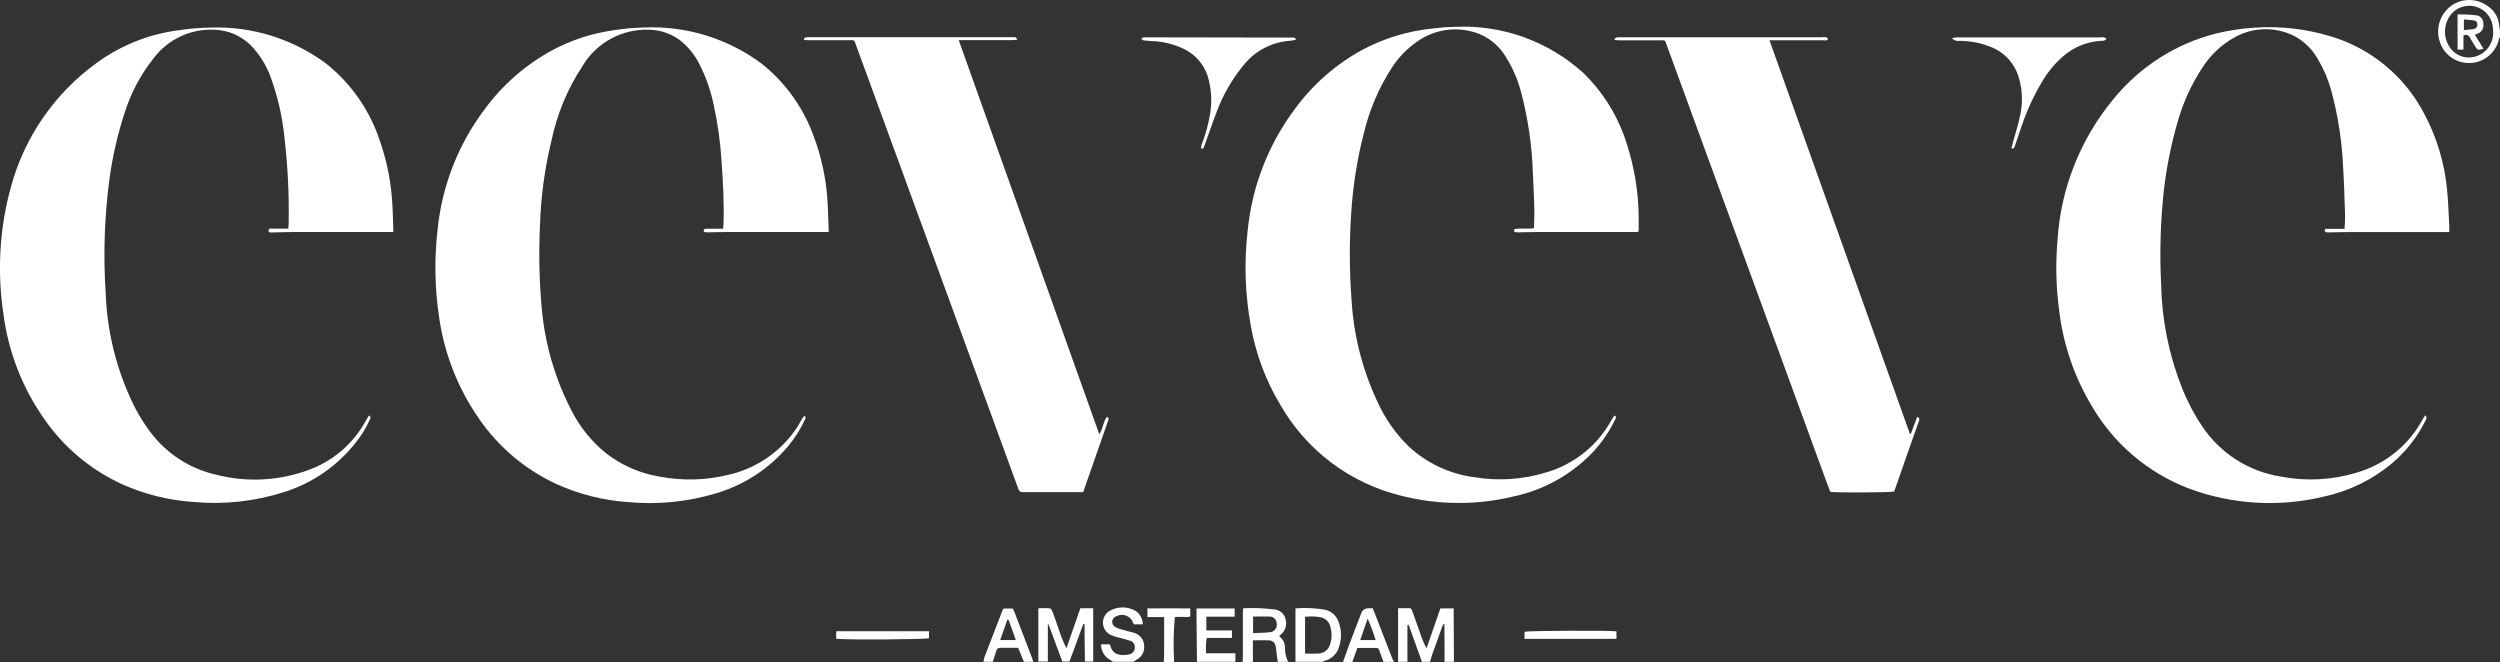 <?xml version="1.0" encoding="UTF-8"?>
<svg id="Groupe_76752" data-name="Groupe 76752" xmlns="http://www.w3.org/2000/svg" viewBox="0 0 184.381 48.826">
  <rect x="0" y="0" width="184.381" height="48.826" fill="#333333" stroke="none"/>
  <g id="Groupe_1428" data-name="Groupe 1428">
    <path id="Tracé_447653" data-name="Tracé 447653" d="M103.112,48.808v-3.954h.822c.165,0,.19.135.243.254.19.535.38,1.078.569,1.613.122.379.278.746.465,1.097.344-.981.681-1.97,1.019-2.946h.981c0,1.329.013,2.627.019,3.935h-.689c0-.938,0-1.868-.013-2.805-.068.029-.12.088-.14.159-.254.714-.516,1.427-.771,2.143-.057.165-.095.338-.146.503h-.6c-.325-.911-.651-1.816-.981-2.729l-.089.019v2.71h-.689Z" fill="#fff" stroke-width="0"/>
    <path id="Tracé_447654" data-name="Tracé 447654" d="M76.581,48.807v-3.946c.278-.016.557-.016.835,0,.084.013.178.165.216.268.178.478.338.949.503,1.435.143.428.316.845.516,1.249.338-.976.68-1.959,1.027-2.951h.949v3.927h-.611c-.013-.662-.019-1.329-.025-1.983v-.771c-.032,0-.065-.013-.095-.013-.338.924-.681,1.843-1.019,2.767h-.531c-.338-.911-.676-1.83-1.014-2.743-.019,0-.038.013-.051.013v2.729h-.689l-.011.019Z" fill="#fff" stroke-width="0"/>
    <path id="Tracé_447655" data-name="Tracé 447655" d="M91.64,48.807c.013-.14.025-.273.025-.414v-3.086c0-.135.013-.273.019-.446.781-.038,1.564-.008,2.34.089.394.048.713.343.791.733.117.415-.026.86-.363,1.129l-.065.038c-.015.017-.028.037-.038.057.134.128.25.273.344.433.057.179.085.366.084.554.003.319.08.634.224.919h-.759c-.025-.19-.057-.38-.084-.569s-.038-.433-.089-.638c-.05-.218-.242-.374-.465-.38-.38-.019-.784,0-1.2,0v1.594h-.759l-.006-.013ZM92.418,45.466v1.224c.454-.019.881-.013,1.3-.07.296-.05.495-.33.445-.625-.001-.009-.003-.017-.005-.026-.011-.282-.247-.504-.53-.497-.38-.019-.784,0-1.211,0l0-.006Z" fill="#fff" stroke-width="0"/>
    <path id="Tracé_447656" data-name="Tracé 447656" d="M95.544,48.809v-3.94c.722-.059,1.448-.027,2.162.095.472.097.858.436,1.014.892.225.587.241,1.233.046,1.83-.144.528-.565.934-1.097,1.059-.046.019-.091.04-.135.065l-1.989 0ZM96.252,48.203c.351,0,.67.019.981,0,.408-.016.759-.295.867-.689.144-.437.144-.909,0-1.346-.094-.327-.362-.574-.695-.643-.381-.072-.77-.082-1.154-.032v2.716-.006Z" fill="#fff" stroke-width="0"/>
    <path id="Tracé_447657" data-name="Tracé 447657" d="M88.28,48.808c-.013-1.014-.025-2.027-.032-3.048v-.886h2.811v.607h-2.088v1.014h1.887v.554h-1.856c-.065.373-.082.752-.051,1.129h2.162v.632h-2.832l-0-.002Z" fill="#fff" stroke-width="0"/>
    <path id="Tracé_447658" data-name="Tracé 447658" d="M82.091,48.809c-.06-.048-.123-.09-.19-.127-.432-.225-.7-.673-.695-1.16h.624c.019.013.036.028.051.046.154.759.784.81,1.37.702.25-.034.439-.245.446-.497.027-.254-.144-.486-.395-.535-.3-.095-.613-.165-.919-.249-.148-.036-.293-.085-.433-.146-.51-.22-.746-.811-.526-1.322.072-.167.188-.312.336-.419.602-.386,1.368-.405,1.989-.051.333.221.532.595.53.995h-.651c-.018-.023-.033-.048-.044-.076-.139-.463-.627-.725-1.09-.586-.058.017-.114.041-.167.07-.227.075-.35.32-.275.547.035.105.108.192.205.245.143.083.298.143.459.178.294.089.592.154.881.235.436.102.755.477.784.924.061.444-.168.878-.569,1.078-.076.046-.14.095-.216.146h-1.53l.023.002Z" fill="#fff" stroke-width="0"/>
    <path id="Tracé_447659" data-name="Tracé 447659" d="M184.376,2.734c-.024.026-.043.056-.057.089-.241,1.227-1.431,2.026-2.659,1.785-.87-.171-1.56-.834-1.766-1.696-.253-.98.15-2.013,1-2.562.812-.508,1.853-.459,2.614.121.481.328.782.86.816,1.441.01.097.029.193.057.287v.535l-.006-0ZM183.873,2.269c0-.065-.013-.19-.025-.319-.124-.957-1-1.633-1.958-1.51-.586.076-1.094.442-1.351.974-.32.638-.286,1.396.089,2.002.346.585,1.01.905,1.684.81.956-.137,1.64-.994,1.562-1.957l-.002-.002Z" fill="#fff" stroke-width="0"/>
    <path id="Tracé_447660" data-name="Tracé 447660" d="M99.055,48.808c.19-.535.38-1.07.581-1.6.249-.662.511-1.329.759-1.983q.14-.37.549-.363h.294c.057.146.121.281.173.414.408,1.052.81,2.105,1.219,3.156.051.127.114.254.165.38h-.759c-.102-.273-.205-.543-.3-.816-.038-.114-.084-.211-.224-.211h-1.403c-.127.363-.249.695-.37,1.033h-.689l.006-.009ZM100.318,47.208h1.139c-.161-.54-.359-1.068-.592-1.581-.196.573-.366,1.057-.545,1.581h-.002Z" fill="#fff" stroke-width="0"/>
    <path id="Tracé_447661" data-name="Tracé 447661" d="M72.53,48.807c.017-.11.04-.218.07-.325.433-1.139.881-2.302,1.329-3.449.019-.046.051-.089.084-.154h.681c.032.051.06.104.084.159.453,1.173.903,2.346,1.351,3.519.032.084.051.173.076.254h-.689c-.14-.338-.273-.67-.427-1.033h-1.329c-.132-.01-.249.081-.273.211l-.268.822h-.689l-0-.006ZM74.922,47.207c-.19-.522-.351-.989-.522-1.454,0-.025-.051-.032-.102-.065-.178.503-.344.995-.53,1.518l1.154-0Z" fill="#fff" stroke-width="0"/>
    <path id="Tracé_447662" data-name="Tracé 447662" d="M85.832,48.807c.013-.216.025-.427.025-.643v-2.655h-1.23v-.638c1.04-.013,2.088,0,3.156,0v.6c-.37.089-.759-.019-1.139.046-.095,1.101-.112,2.207-.051,3.31h-.759l-.002-.019Z" fill="#fff" stroke-width="0"/>
    <path id="Tracé_447663" data-name="Tracé 447663" d="M29.028,17.111h-7.351c-.522,0-1.046.025-1.568.032-.114,0-.3.051-.3-.14s.178-.135.294-.14h1.16c.013-.127.025-.224.025-.319.044-2.111-.057-4.222-.3-6.319-.145-1.519-.479-3.014-.995-4.451-.321-.926-.843-1.768-1.53-2.467-.724-.698-1.686-1.097-2.691-1.116-1.753-.072-3.428.731-4.47,2.143-.927,1.17-1.634,2.499-2.088,3.921-.53,1.607-.911,3.259-1.139,4.935-.372,2.796-.466,5.622-.279,8.437.092,2.602.682,5.162,1.737,7.543.407.948.923,1.844,1.537,2.672,1.2,1.611,2.937,2.737,4.897,3.175,2.2.56,4.517.454,6.656-.306,1.902-.65,3.481-2.005,4.415-3.785.051-.095.114-.178.178-.281.178.114.095.224.051.319-.272.602-.619,1.168-1.033,1.684-1.357,1.724-3.204,2.996-5.299,3.648-2.166.691-4.45.936-6.713.721-1.783-.124-3.53-.558-5.165-1.281-2.321-1.051-4.315-2.71-5.77-4.802-1.637-2.315-2.68-4.997-3.037-7.81-.471-3.125-.279-6.313.562-9.359,1-3.666,3.223-6.88,6.3-9.111,1.795-1.317,3.898-2.154,6.108-2.429.743-.114,1.492-.177,2.243-.19,3.096-.122,6.139.824,8.621,2.678,1.838,1.476,3.207,3.454,3.94,5.694.519,1.491.825,3.047.911,4.624.046.681.051,1.37.076,2.116l.015-.036Z" fill="#fff" stroke-width="0"/>
    <path id="Tracé_447664" data-name="Tracé 447664" d="M178.885,30.622c.14.19.038.319-.019.433-.585,1.176-1.403,2.221-2.403,3.073-1.463,1.241-3.212,2.1-5.089,2.5-3.292.792-6.746.586-9.921-.592-3.028-1.153-5.567-3.312-7.192-6.115-1.257-2.1-2.065-4.439-2.373-6.867-.248-1.776-.295-3.575-.14-5.362.242-3.811,1.687-7.448,4.126-10.386,1.933-2.382,4.583-4.076,7.556-4.832.939-.23,1.897-.375,2.862-.433,1.845-.127,3.697.076,5.47.6,3.003.86,5.527,2.906,6.989,5.668.964,1.784,1.554,3.745,1.735,5.764.089.873.102,1.746.154,2.627v.414h-7.213c-.569,0-1.139.019-1.722.025-.146,0-.294,0-.224-.262h1.435c.013-.351.051-.662.038-.976-.038-1.167-.065-2.34-.14-3.508-.079-1.958-.381-3.9-.9-5.789-.214-.759-.524-1.488-.924-2.168-.399-.748-1.009-1.362-1.754-1.767-1.412-.722-3.094-.681-4.47.108-.972.546-1.791,1.33-2.378,2.278-.791,1.218-1.393,2.548-1.786,3.946-.473,1.636-.81,3.308-1.008,4.999-.256,2.327-.324,4.67-.203,7.008.053,2.586.568,5.143,1.518,7.548.393,1.008.895,1.971,1.498,2.87,1.322,1.991,3.417,3.339,5.778,3.716,1.872.368,3.805.27,5.63-.287,2.095-.606,3.855-2.034,4.878-3.959.051-.089.121-.165.19-.273l.002 0Z" fill="#fff" stroke-width="0"/>
    <path id="Tracé_447665" data-name="Tracé 447665" d="M120.813,17.111h-7.23c-.569,0-1.122.019-1.684.025-.135,0-.268,0-.224-.23.465-.102.949,0,1.46-.076.013-.503.038-.995.025-1.486-.025-.862-.065-1.727-.108-2.589-.064-1.996-.35-3.978-.854-5.91-.239-.926-.617-1.809-1.122-2.621-.446-.765-1.129-1.365-1.945-1.708-1.522-.61-3.25-.409-4.591.535-.757.519-1.403,1.184-1.898,1.957-.953,1.476-1.647,3.104-2.054,4.813-.494,1.919-.805,3.881-.93,5.859-.148,2.157-.14,4.322.025,6.478.156,2.582.8,5.111,1.898,7.454.563,1.258,1.362,2.397,2.354,3.354,1.336,1.219,3.014,1.999,4.808,2.232,1.754.289,3.552.171,5.254-.344,2.097-.597,3.861-2.019,4.891-3.94.044-.076.095-.146.146-.224.013-.019.046-.019.089-.032.114.121.025.23-.025.332-.431.88-.992,1.69-1.665,2.403-1.539,1.599-3.515,2.71-5.681,3.194-2.771.688-5.669.676-8.435-.032-3.776-.927-7.004-3.37-8.921-6.753-1.065-1.784-1.793-3.749-2.149-5.797-.421-2.305-.498-4.66-.23-6.989.319-3.261,1.528-6.372,3.494-8.993,1.313-1.794,3.004-3.276,4.954-4.343,1.622-.866,3.399-1.403,5.229-1.581.543-.069,1.09-.11,1.638-.121,3.466-.157,6.853,1.061,9.426,3.388,1.461,1.414,2.551,3.165,3.175,5.1.593,1.788.905,3.657.924,5.54v.949c-.008.046-.019.091-.032.135l-.013.021Z" fill="#fff" stroke-width="0"/>
    <path id="Tracé_447666" data-name="Tracé 447666" d="M61.093,17.11h-7.34c-.511,0-1.019.019-1.53.025-.088.005-.176-.003-.262-.025-.032,0-.07-.076-.07-.114.006-.046.034-.087.076-.108.088-.016.178-.022.268-.019h1.097c.013-.159.025-.294.032-.427.046-1.549-.046-3.099-.154-4.648-.088-1.358-.278-2.706-.569-4.035-.216-1.072-.581-2.109-1.084-3.081-.328-.634-.779-1.196-1.329-1.651-.667-.524-1.486-.817-2.335-.835-2.021-.076-3.92.961-4.948,2.703-1.1,1.674-1.873,3.542-2.278,5.504-.496,2.04-.778,4.126-.841,6.224-.101,2.096-.052,4.197.146,6.286.251,2.585.996,5.098,2.194,7.402.616,1.205,1.479,2.268,2.532,3.118,1.135.882,2.47,1.47,3.887,1.712,1.706.334,3.464.291,5.151-.127,2.009-.456,3.774-1.648,4.948-3.341.173-.249.313-.522.473-.784.051-.076.114-.154.173-.235.146.14.057.243.013.338-.316.683-.721,1.321-1.205,1.898-1.388,1.662-3.237,2.876-5.314,3.489-2.103.636-4.31.857-6.497.651-1.834-.124-3.631-.577-5.305-1.338-2.287-1.063-4.249-2.718-5.681-4.794-1.55-2.219-2.559-4.769-2.946-7.448-.329-2.136-.371-4.306-.127-6.453.313-3.246,1.518-6.342,3.481-8.945,1.323-1.801,3.028-3.288,4.992-4.354,1.407-.749,2.935-1.245,4.514-1.467.742-.118,1.492-.186,2.243-.203,3.137-.137,6.223.821,8.731,2.71,1.734,1.399,3.048,3.25,3.796,5.349.553,1.478.888,3.028.995,4.603.057.797.07,1.594.102,2.435l-.03-.013Z" fill="#fff" stroke-width="0"/>
    <path id="Tracé_447667" data-name="Tracé 447667" d="M59.288,2.853c.046-.032.089-.089.135-.095.114-.014.229-.018.344-.013h14.793c.102-.006.204-.006.306,0,.065.013.114.07.159.19-.126.014-.253.023-.38.025h-3.937c3.462,9.71,6.905,19.36,10.367,29.068.294-.44.281-.938.569-1.289.19.102.102.224.065.338-.273.791-.554,1.581-.829,2.373-.325.938-.651,1.868-.995,2.847h-4.297c-.38,0-.395,0-.535-.38-1.097-3.009-2.196-6.016-3.297-9.021-2.853-7.807-5.708-15.609-8.564-23.407-.23-.624-.089-.522-.733-.522h-2.794c-.121,0-.243-.013-.363-.019,0-.032-.013-.065-.019-.102l.004.008Z" fill="#fff" stroke-width="0"/>
    <path id="Tracé_447668" data-name="Tracé 447668" d="M119.072,2.869c.046-.046.1-.083.159-.108.114-.014.229-.018.344-.013h14.755c.165,0,.363-.076.497.121-.095.159-.249.102-.37.102h-3.954c3.462,9.71,6.914,19.385,10.356,29.025.023.003.047.003.07,0,.154-.414.313-.829.473-1.262.23.127.146.262.102.38-.203.586-.414,1.173-.624,1.759-.395,1.129-.791,2.251-1.179,3.378-.268.076-4.145.095-4.713.025-.084-.211-.165-.433-.249-.657-2.448-6.689-4.897-13.379-7.345-20.072-1.473-4.03-2.948-8.062-4.424-12.096-.203-.569-.095-.473-.695-.478h-2.843c-.114,0-.224-.013-.338-.019-.013-.032-.019-.057-.032-.089l.009.004Z" fill="#fff" stroke-width="0"/>
    <path id="Tracé_447669" data-name="Tracé 447669" d="M84.175,2.842c.089-.046.14-.089.19-.089,3.692,0,7.384.006,11.075.019.032,0,.07.057.165.146-.132.037-.267.065-.402.084-1.409.08-2.712.774-3.565,1.898-.807,1.001-1.448,2.125-1.898,3.329-.313.791-.569,1.6-.867,2.397-.051.135-.051.306-.249.363-.095-.146-.019-.273.025-.395.27-.699.468-1.423.592-2.162.163-.942.104-1.909-.173-2.824-.281-.856-.892-1.565-1.697-1.97-.768-.381-1.61-.589-2.467-.611-.19-.013-.38-.025-.569-.051-.051,0-.089-.065-.165-.121l.006-.011Z" fill="#fff" stroke-width="0"/>
    <path id="Tracé_447670" data-name="Tracé 447670" d="M148.345,10.958c.046-.173.084-.338.127-.503.19-.681.408-1.365.543-2.059.173-.863.138-1.755-.102-2.602-.29-1.091-1.094-1.971-2.154-2.359-.701-.274-1.447-.417-2.2-.421-.221.04-.447-.031-.605-.19.104-.032.211-.054.319-.065h10.616c.154,0,.332-.065.459.121-.121.159-.3.121-.454.135-.986.069-1.924.451-2.678,1.089-.621.528-1.151,1.156-1.568,1.856-.656,1.09-1.188,2.249-1.587,3.456-.154.446-.3.886-.454,1.329-.032.099-.046.232-.262.213Z" fill="#fff" stroke-width="0"/>
    <path id="Tracé_447671" data-name="Tracé 447671" d="M61.679,47.112c0-.121-.013-.216-.013-.319.003-.081.011-.163.025-.243h6.822v.522c-.247.084-5.909.129-6.833.04Z" fill="#fff" stroke-width="0"/>
    <path id="Tracé_447672" data-name="Tracé 447672" d="M112.44,47.119v-.526c.273-.076,6.134-.108,6.778-.032v.554l-6.778.004Z" fill="#fff" stroke-width="0"/>
    <path id="Tracé_447673" data-name="Tracé 447673" d="M181.252,1.058c.446.019.881,0,1.3.065.326-.006.595.254.6.58 0.0.013 0.0.026-.001.039.065.34-.144.672-.478.759-.05.018-.099.039-.146.065.211.344.421.681.632,1.027-.402.121-.433.114-.619-.19-.121-.203-.254-.408-.37-.619-.072-.177-.274-.261-.451-.189-.011.005-.022.01-.033.016v1.046h-.433l-.002-2.598ZM181.711,2.217c.273-.025.503-.032.721-.07.176-.025.301-.185.281-.363 0-.15-.118-.274-.268-.281-.235-.032-.473-.046-.727-.07v.784h-.008Z" fill="#fff" stroke-width="0"/>
  </g>
</svg>